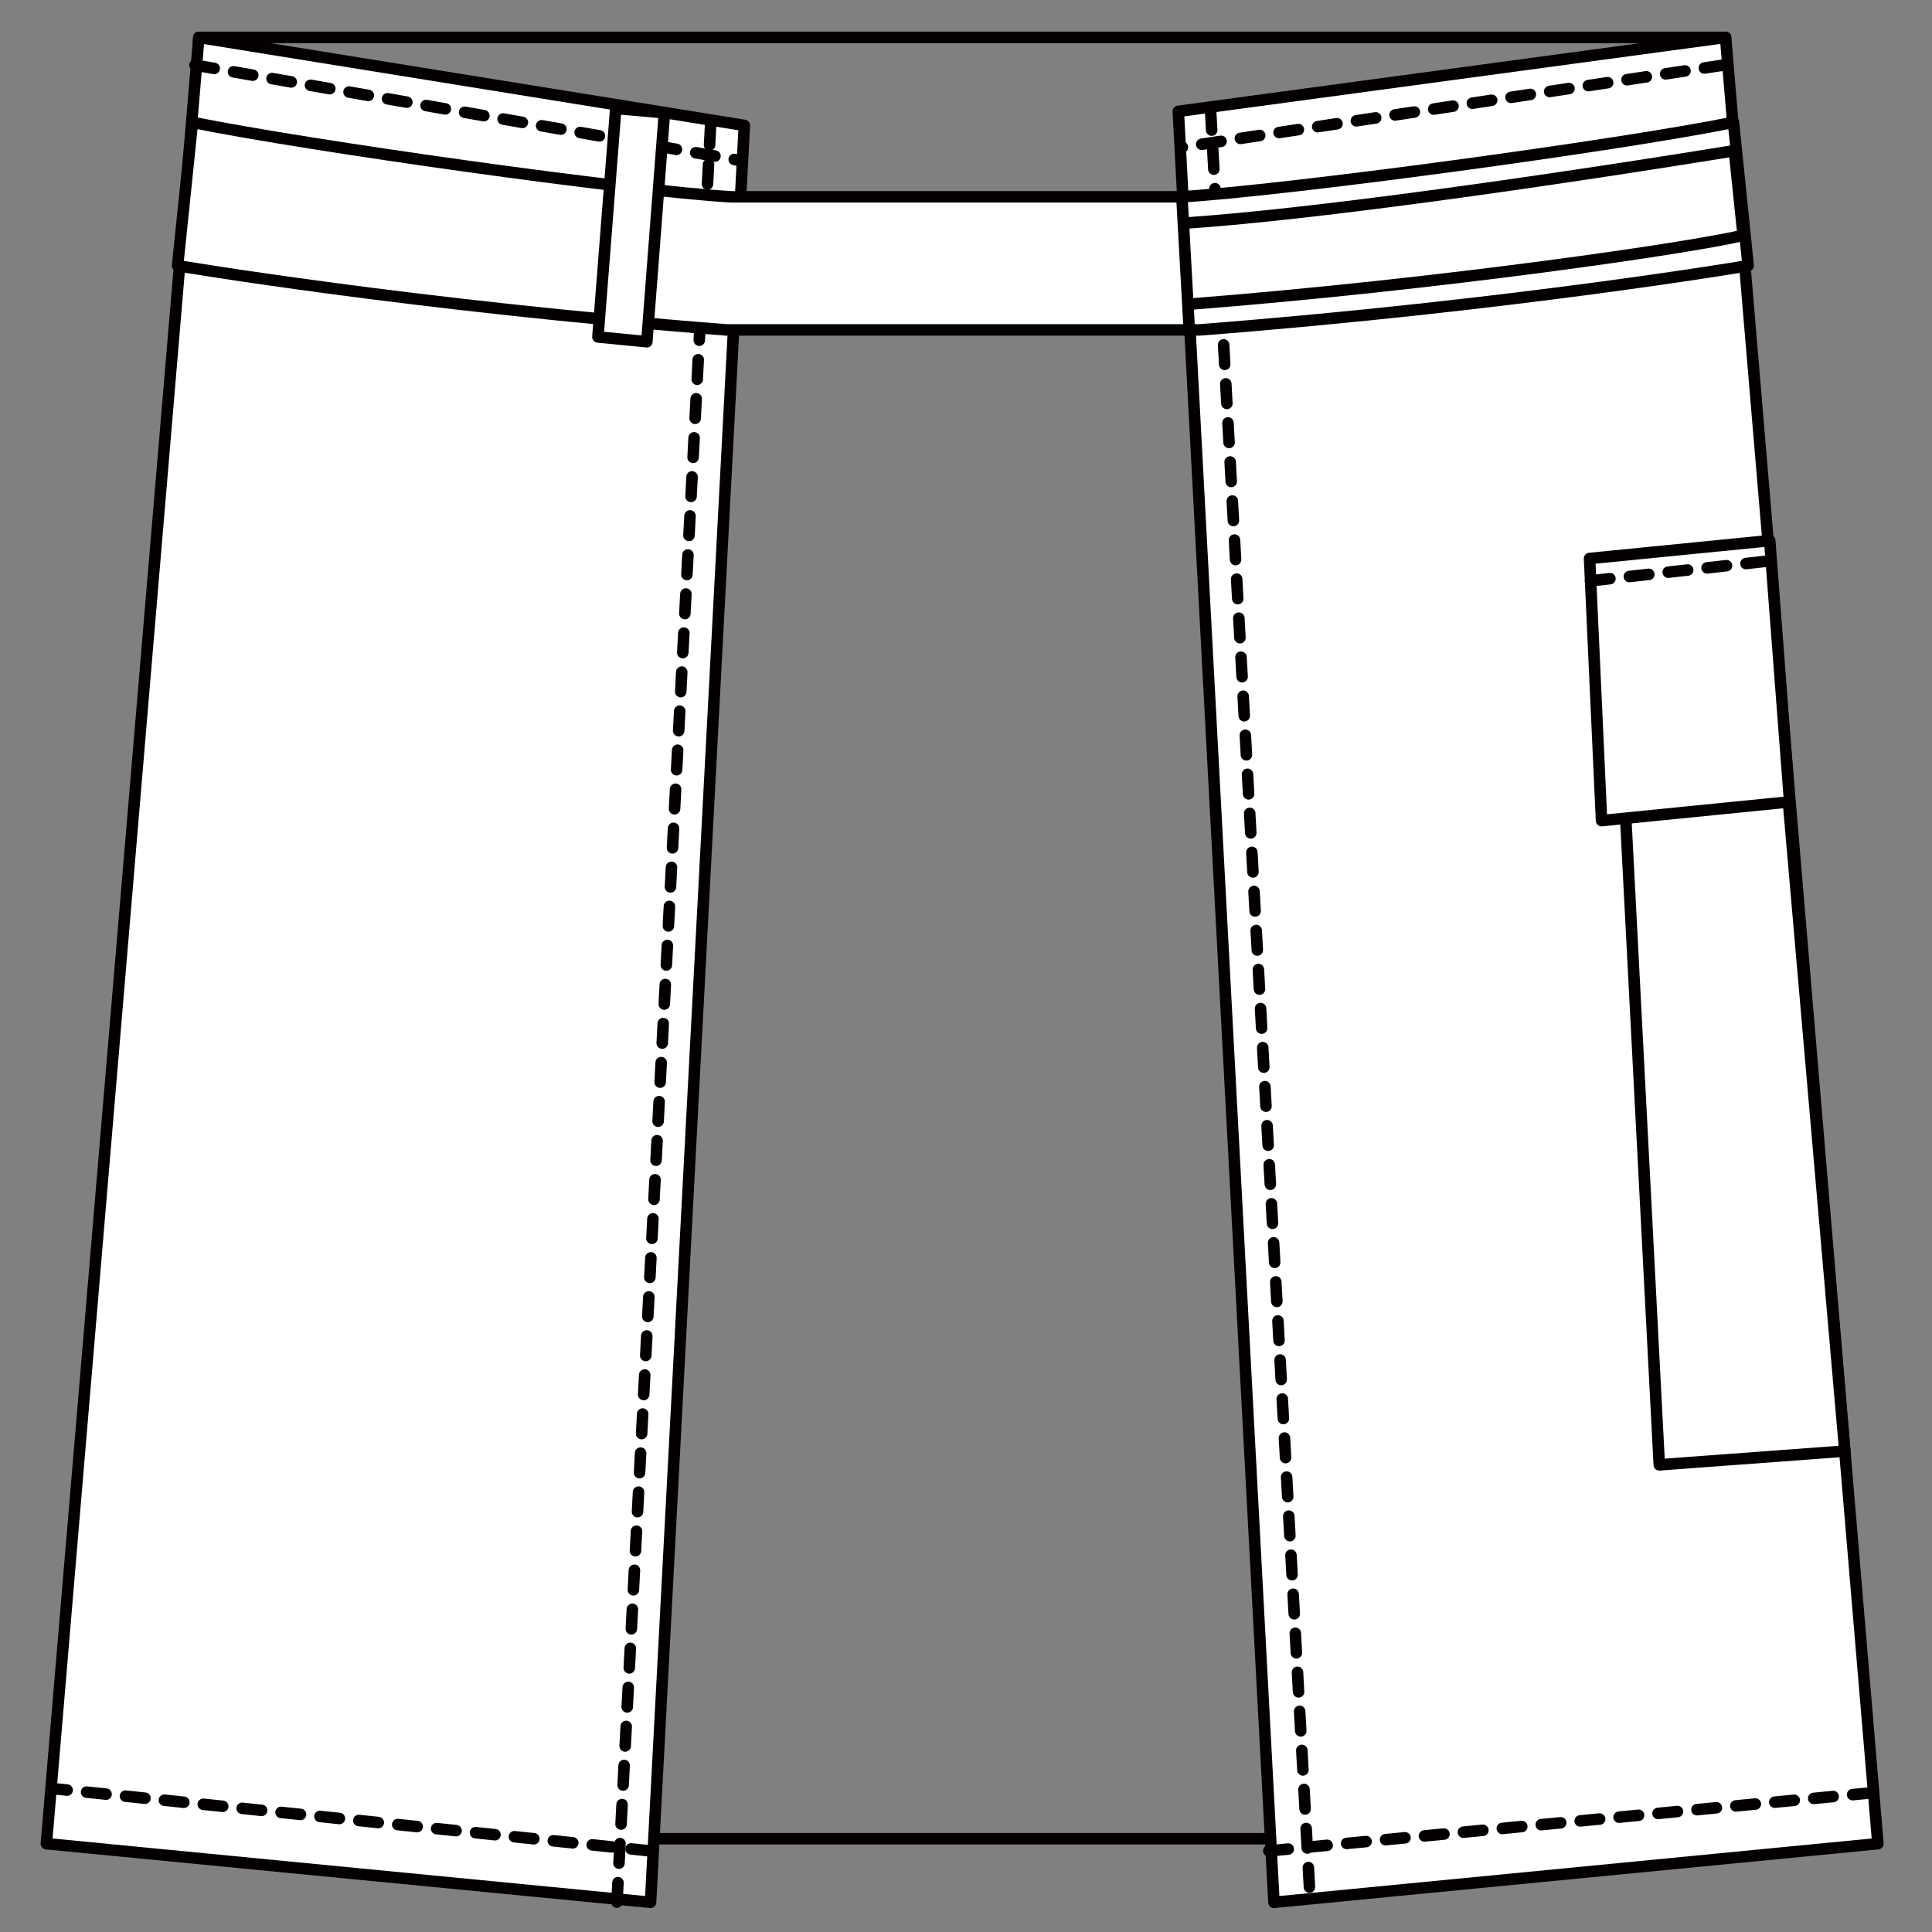 <?xml version="1.0" encoding="UTF-8"?>
<svg id="_レイヤー_1" xmlns="http://www.w3.org/2000/svg" version="1.1" viewBox="0 0 250 250">
  <rect x="0" y="0" width="250" height="250" fill="#808080" stroke="none"/>
  <!-- Generator: Adobe Illustrator 29.0.0, SVG Export Plug-In . SVG Version: 2.1.0 Build 186)  -->
  <defs>
    <style>
      .st0 {
        fill: #fff;
      }

      .st1 {
        stroke-dasharray: 2.53 2.53;
      }

      .st1, .st2 {
        fill: none;
        stroke: #040000;
        stroke-linecap: round;
        stroke-linejoin: round;
        stroke-width: 1.49px;
      }
    </style>
  </defs>
  <path class="st2" d="M237.46,237.93c-.84-13.85-14.18-233.09-14.18-233.09H25.73s-12.05,219.24-12.89,233.09h224.62Z"/>
  <polygon class="st0" points="6 238.57 84.18 246.16 96.32 16.23 25.73 4.84 6 238.57"/>
  <polygon class="st2" points="25.73 4.84 96.32 16.23 84.18 246.16 6 238.57 25.73 4.84"/>
  <line class="st1" x1="84.18" y1="239.51" x2="6.72" y2="231.43"/>
  <polygon class="st0" points="152.47 14.41 164.85 246.16 242.99 238.57 223.29 4.84 152.47 14.41"/>
  <polygon class="st2" points="223.29 4.84 152.47 14.41 164.85 246.16 243 238.57 223.29 4.84"/>
  <line class="st1" x1="164.18" y1="239.51" x2="242.19" y2="231.99"/>
  <polygon class="st0" points="209.46 88.41 214.71 189.55 238.72 187.77 230.04 87.78 209.46 88.41"/>
  <polygon class="st2" points="230.03 87.78 209.46 88.4 214.71 189.55 238.72 187.77 230.03 87.78"/>
  <polygon class="st0" points="229 69.96 205.69 72.27 207.24 106.19 231.58 103.76 229 69.96"/>
  <polygon class="st2" points="229 69.96 205.69 72.27 207.24 106.19 231.58 103.76 229 69.96"/>
  <line class="st1" x1="25.23" y1="8.42" x2="95.49" y2="20.72"/>
  <line class="st1" x1="223.04" y1="8.42" x2="152.92" y2="19.06"/>
  <line class="st1" x1="91.95" y1="16.23" x2="79.83" y2="246.16"/>
  <line class="st1" x1="156.65" y1="14.31" x2="169.55" y2="246.16"/>
  <g>
    <path class="st0" d="M152.79,25.47c13.56-.8,56.48-6.6,71.52-9.64l1.9,18.55s-30.35,5.15-70.98,8.31h-61.26c-40.65-3.16-70.99-8.31-70.99-8.31l1.92-18.55c15.03,3.04,56.19,8.85,69.73,9.64h58.17Z"/>
    <path class="st2" d="M152.79,25.47c13.56-.8,56.48-6.6,71.52-9.64l1.9,18.55s-30.35,5.15-70.98,8.31h-61.26c-40.65-3.16-70.99-8.31-70.99-8.31l1.92-18.55c15.03,3.04,56.19,8.85,69.73,9.64h58.17Z"/>
    <path class="st2" d="M154.06,39.35c32.46-2.55,64.96-7.31,71.5-8.9l-1.14-10.95c-26.97,4.37-55.19,8.29-70.84,9.35"/>
    <polygon class="st0" points="79.68 14.04 77.37 43.6 83.7 44.22 85.98 14.59 79.68 14.04"/>
    <polygon class="st2" points="79.68 14.04 77.37 43.6 83.7 44.22 85.98 14.59 79.68 14.04"/>
    <line class="st2" x1="152.92" y1="25.13" x2="153.89" y2="42.66"/>
    <line class="st0" x1="205.81" y1="75.16" x2="228.9" y2="72.59"/>
    <line class="st1" x1="205.81" y1="75.16" x2="228.9" y2="72.59"/>
  </g>
</svg>